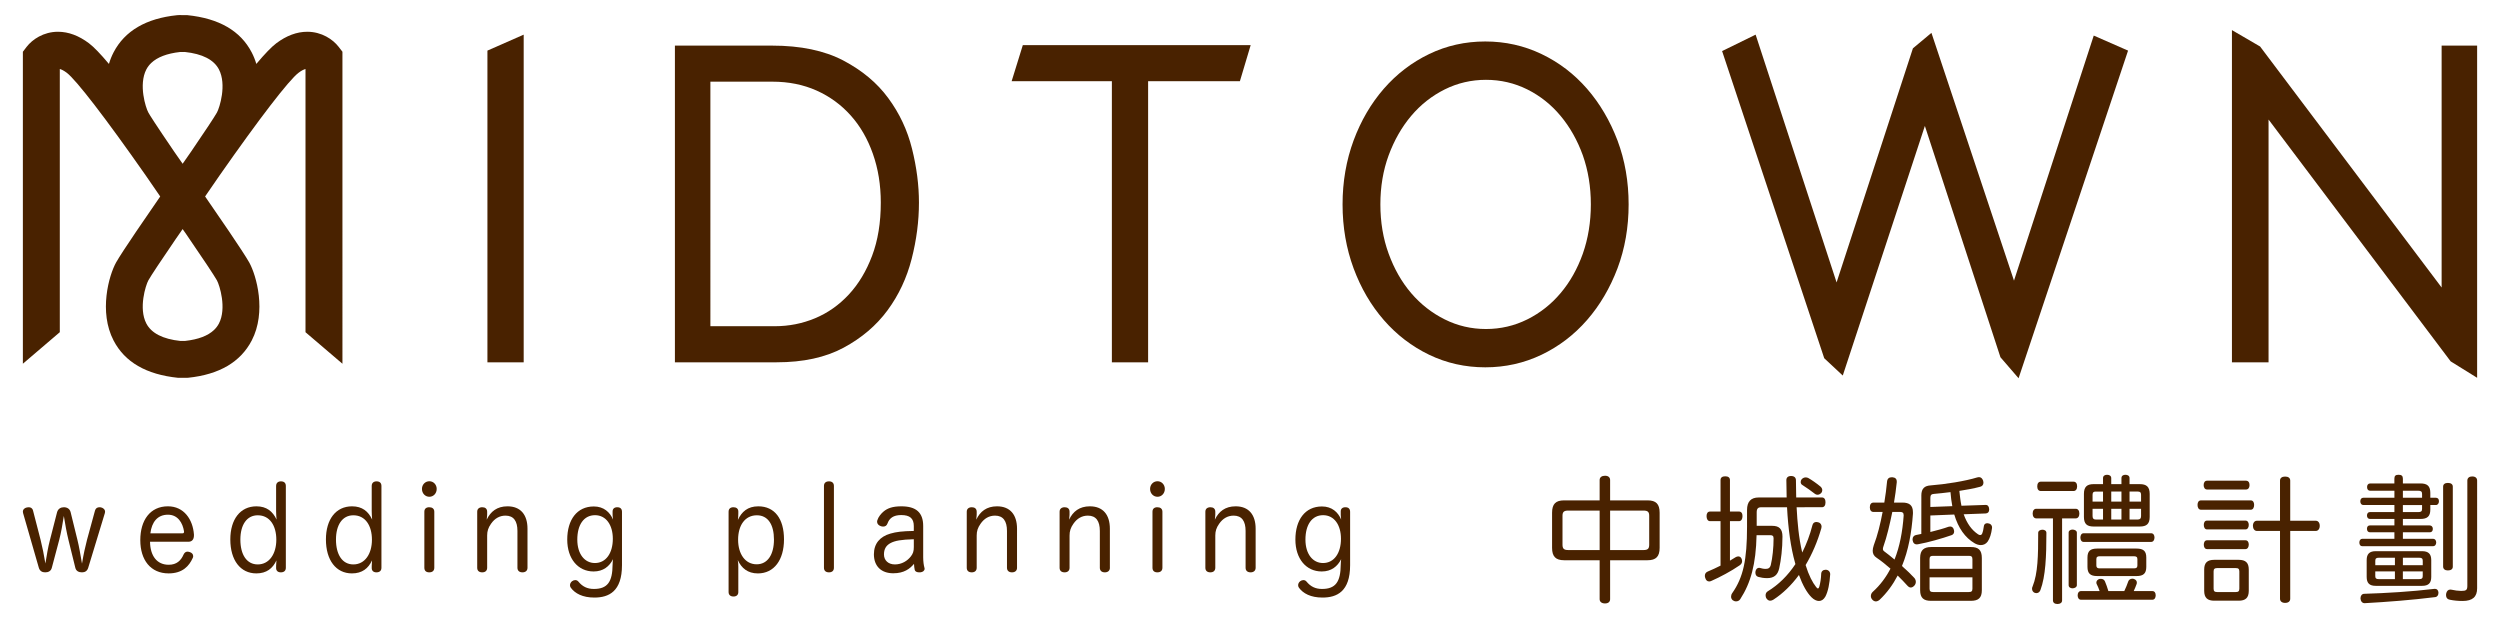 <svg xmlns="http://www.w3.org/2000/svg" xmlns:xlink="http://www.w3.org/1999/xlink" id="&#x5716;&#x5C64;_1" x="0px" y="0px" width="200px" height="50.5px" viewBox="0 0 200 50.5" xml:space="preserve"><g>	<g>		<polygon fill="#492200" points="38.994,28.984 41.895,28.984 41.895,2.772 38.994,4.049   "></polygon>		<path fill="#492200" d="M71.062,7.85c-0.893-1.22-2.096-2.221-3.605-3.014c-1.513-0.79-3.409-1.187-5.691-1.187h-7.773v25.335   h8.142c2.119,0,3.902-0.387,5.353-1.168c1.449-0.779,2.62-1.778,3.515-2.992c0.896-1.216,1.539-2.588,1.928-4.108   c0.39-1.52,0.585-3.023,0.585-4.51c0-1.385-0.183-2.821-0.554-4.305C72.593,10.415,71.958,9.063,71.062,7.85z M69.77,20.458   c-0.464,1.231-1.085,2.262-1.866,3.104c-0.783,0.841-1.681,1.475-2.7,1.899c-1.017,0.424-2.093,0.636-3.222,0.636h-5.151V6.534   h4.963c1.296,0,2.474,0.237,3.533,0.71c1.059,0.475,1.967,1.139,2.729,1.992c0.763,0.851,1.353,1.873,1.773,3.065   c0.422,1.193,0.634,2.495,0.634,3.904C70.464,17.814,70.232,19.231,69.77,20.458z"></path>		<polygon fill="#492200" points="80.931,6.497 88.95,6.497 88.95,28.984 91.849,28.984 91.849,6.497 99.192,6.497 100.054,3.611    81.825,3.611   "></polygon>		<path fill="#492200" d="M126.962,7.099c-1.029-1.18-2.241-2.106-3.639-2.775c-1.399-0.67-2.901-1.006-4.501-1.006   c-1.605,0-3.104,0.336-4.491,1.006c-1.39,0.669-2.596,1.595-3.626,2.775c-1.027,1.182-1.833,2.562-2.419,4.142   c-0.583,1.583-0.881,3.289-0.881,5.111c0,1.825,0.298,3.531,0.881,5.112c0.586,1.581,1.392,2.963,2.419,4.14   c1.03,1.182,2.236,2.106,3.626,2.777c1.387,0.668,2.886,1.005,4.491,1.005c1.6,0,3.102-0.337,4.501-1.005   c1.397-0.671,2.609-1.596,3.639-2.777c1.027-1.177,1.839-2.56,2.439-4.14c0.593-1.581,0.889-3.288,0.889-5.112   c0-1.822-0.296-3.528-0.889-5.111C128.801,9.661,127.989,8.281,126.962,7.099z M126.626,20.295   c-0.435,1.217-1.027,2.269-1.78,3.157c-0.747,0.888-1.638,1.589-2.665,2.101c-1.027,0.51-2.129,0.768-3.305,0.768   c-1.168,0-2.27-0.257-3.295-0.768c-1.029-0.512-1.926-1.213-2.686-2.101c-0.76-0.889-1.358-1.94-1.803-3.157   c-0.444-1.215-0.662-2.535-0.662-3.943c0-1.41,0.218-2.718,0.662-3.927c0.444-1.198,1.043-2.255,1.803-3.155   s1.656-1.604,2.686-2.118c1.025-0.509,2.127-0.766,3.295-0.766c1.176,0,2.277,0.257,3.305,0.766   c1.027,0.514,1.918,1.218,2.665,2.118c0.753,0.9,1.346,1.957,1.78,3.155c0.426,1.208,0.642,2.517,0.642,3.927   C127.268,17.76,127.052,19.08,126.626,20.295z"></path>		<polygon fill="#492200" points="161.119,22.451 154.515,2.629 153.033,3.867 146.927,22.594 140.45,2.772 137.768,4.087    145.938,28.658 147.422,30.043 153.99,10.075 160.035,28.579 161.486,30.26 170.245,4.049 167.5,2.846   "></polygon>		<polygon fill="#492200" points="195.33,3.649 195.33,23 180.807,3.72 178.555,2.408 178.555,28.984 181.484,28.984 181.484,9.563    196.052,28.908 198.17,30.224 198.17,3.649   "></polygon>		<path fill="#492200" d="M27.083,3.736c-0.447-0.578-1.34-1.195-2.503-1.195c-0.833,0-1.667,0.312-2.477,0.921   c-0.383,0.29-0.911,0.836-1.597,1.652c-0.096-0.326-0.22-0.634-0.373-0.927c-0.894-1.716-2.601-2.716-5.155-2.976l-0.66-0.004   l-0.156,0.009c-2.474,0.255-4.181,1.254-5.075,2.971C8.935,4.481,8.81,4.791,8.715,5.115C8.03,4.299,7.502,3.752,7.117,3.462   c-0.809-0.61-1.642-0.921-2.475-0.921c-1.163,0-2.056,0.618-2.506,1.199L1.83,4.14v24.958l2.954-2.523V5.52   c0.125,0.034,0.308,0.114,0.556,0.301c0.757,0.571,3.119,3.641,6.313,8.206l1.164,1.692c-0.807,1.165-3.066,4.442-3.53,5.278   c-0.581,1.046-1.395,3.954-0.198,6.249c0.894,1.717,2.601,2.716,5.158,2.979l0.691,0.001l0.124-0.007   c2.472-0.257,4.179-1.256,5.073-2.973c1.198-2.295,0.384-5.203-0.197-6.249c-0.464-0.837-2.682-4.055-3.53-5.28   c0.269-0.388,0.695-1.008,1.16-1.685c3.195-4.57,5.557-7.639,6.316-8.21c0.247-0.188,0.43-0.268,0.556-0.301v21.056l2.955,2.523   V4.138L27.083,3.736z M17.354,22.429c0.213,0.387,0.795,2.233,0.16,3.452c-0.1,0.193-0.233,0.365-0.395,0.52   c-0.487,0.462-1.254,0.754-2.293,0.871l-0.388,0.005c-1.408-0.15-2.326-0.62-2.731-1.396c-0.635-1.219-0.051-3.065,0.161-3.45   c0.204-0.366,1.01-1.584,2.242-3.384l0.002,0.001l0.499-0.722l0.286,0.407C16.234,20.683,17.14,22.047,17.354,22.429z    M17.356,9.002c-0.192,0.343-0.948,1.487-2.068,3.128c-0.238,0.339-0.465,0.665-0.677,0.971c-0.21-0.304-0.434-0.626-0.67-0.961   c-1.545-2.266-1.962-2.936-2.072-3.136c-0.215-0.385-0.797-2.228-0.161-3.452c0.1-0.192,0.233-0.364,0.394-0.517   c0.487-0.463,1.255-0.757,2.293-0.874l0.39-0.004c1.407,0.15,2.325,0.621,2.729,1.396C18.151,6.777,17.567,8.619,17.356,9.002z"></path>	</g>	<g>		<path fill="#492200" d="M4.146,45.42c-0.069,0.276-0.288,0.368-0.533,0.368c-0.235,0-0.428-0.101-0.507-0.368l-1.259-4.372   c-0.008-0.037-0.017-0.083-0.017-0.11c0-0.194,0.149-0.304,0.314-0.341c0.052-0.009,0.096-0.018,0.149-0.018   c0.157,0,0.297,0.064,0.349,0.267l0.604,2.338c0.149,0.589,0.271,1.215,0.385,1.896c0.114-0.682,0.21-1.307,0.368-1.896   l0.567-2.209c0.08-0.276,0.298-0.396,0.542-0.396c0.253,0,0.473,0.12,0.542,0.396l0.543,2.209c0.139,0.553,0.236,1.16,0.367,1.905   c0.123-0.746,0.253-1.335,0.402-1.905L7.6,40.846c0.052-0.192,0.193-0.267,0.359-0.267c0.035,0,0.078,0,0.113,0.009   c0.167,0.038,0.333,0.157,0.333,0.351c0,0.027-0.009,0.073-0.017,0.11L7.058,45.42c-0.079,0.267-0.271,0.368-0.499,0.368   c-0.253,0-0.473-0.101-0.534-0.368l-0.551-2.237c-0.148-0.607-0.254-1.214-0.367-1.905c-0.113,0.7-0.21,1.298-0.367,1.905   L4.146,45.42z"></path>		<path fill="#492200" d="M12.002,43.34c0.018,1.132,0.551,1.841,1.495,1.841c0.63,0,0.979-0.332,1.189-0.819   c0.079-0.166,0.191-0.231,0.315-0.231c0.061,0,0.123,0.019,0.183,0.037c0.149,0.046,0.271,0.157,0.271,0.322   c0,0.055-0.009,0.11-0.044,0.166c-0.279,0.608-0.787,1.216-1.923,1.216c-1.434,0-2.264-1.068-2.264-2.66s0.786-2.707,2.211-2.707   c1.277,0,1.994,1.049,2.081,2.256c0,0.027,0,0.045,0,0.073c0,0.331-0.166,0.506-0.437,0.506H12.002z M14.591,42.667   c0.096,0,0.13-0.036,0.13-0.118c0-0.01,0-0.028,0-0.046c-0.104-0.654-0.48-1.327-1.285-1.327c-0.84,0-1.294,0.589-1.407,1.491   H14.591z"></path>		<path fill="#492200" d="M22.089,38.876c0-0.248,0.166-0.368,0.384-0.368c0.245,0,0.394,0.121,0.394,0.368v6.544   c0,0.249-0.158,0.368-0.402,0.368c-0.253,0-0.376-0.146-0.376-0.34v-0.194c0-0.101,0.017-0.294,0.026-0.423   c-0.297,0.645-0.795,1.041-1.609,1.041c-1.276,0-2.081-1.059-2.081-2.715c0-1.611,0.796-2.651,2.089-2.651   c0.814,0,1.303,0.404,1.61,1.058c-0.019-0.21-0.036-0.478-0.036-0.681V38.876z M19.23,43.166c0,1.206,0.506,1.988,1.39,1.988   c0.918,0,1.486-0.837,1.486-1.979c0-1.122-0.524-1.952-1.486-1.952C19.737,41.223,19.23,41.996,19.23,43.166z"></path>		<path fill="#492200" d="M29.737,38.876c0-0.248,0.166-0.368,0.384-0.368c0.245,0,0.394,0.121,0.394,0.368v6.544   c0,0.249-0.158,0.368-0.402,0.368c-0.254,0-0.375-0.146-0.375-0.34v-0.194c0-0.101,0.017-0.294,0.025-0.423   c-0.297,0.645-0.796,1.041-1.608,1.041c-1.276,0-2.081-1.059-2.081-2.715c0-1.611,0.795-2.651,2.09-2.651   c0.813,0,1.302,0.404,1.608,1.058c-0.018-0.21-0.035-0.478-0.035-0.681V38.876z M26.878,43.166c0,1.206,0.507,1.988,1.391,1.988   c0.918,0,1.486-0.837,1.486-1.979c0-1.122-0.524-1.952-1.486-1.952C27.385,41.223,26.878,41.996,26.878,43.166z"></path>		<path fill="#492200" d="M34.936,39.115c0,0.358-0.262,0.627-0.585,0.627c-0.333,0-0.594-0.269-0.594-0.627   c0-0.349,0.261-0.616,0.594-0.616C34.673,38.499,34.936,38.766,34.936,39.115z M33.948,40.938c0-0.24,0.149-0.359,0.394-0.359   c0.236,0,0.402,0.12,0.402,0.359v4.482c0,0.249-0.166,0.368-0.402,0.368c-0.244,0-0.394-0.119-0.394-0.368V40.938z"></path>		<path fill="#492200" d="M42.2,45.42c0,0.249-0.175,0.368-0.402,0.368c-0.237,0-0.403-0.119-0.403-0.368v-2.945   c0-0.782-0.297-1.225-0.953-1.225c-0.472,0-0.865,0.222-1.163,0.655c-0.218,0.312-0.306,0.579-0.306,0.938v2.577   c0,0.249-0.166,0.368-0.393,0.368c-0.245,0-0.403-0.119-0.403-0.368v-4.482c0-0.24,0.166-0.359,0.411-0.359   c0.228,0,0.385,0.12,0.385,0.359v0.248c0,0.121-0.026,0.212-0.035,0.386c0.306-0.653,0.831-1.067,1.661-1.067   c1.041,0,1.601,0.663,1.601,1.795V45.42z"></path>		<path fill="#492200" d="M49.008,40.91c0-0.192,0.122-0.331,0.375-0.331c0.236,0,0.376,0.12,0.376,0.369v4.262   c0,2.116-1.058,2.595-2.212,2.595c-0.943,0-1.547-0.331-1.879-0.782c-0.043-0.064-0.07-0.129-0.07-0.203   c0-0.12,0.06-0.239,0.166-0.322c0.07-0.055,0.166-0.091,0.254-0.091c0.095,0,0.183,0.036,0.253,0.12   c0.323,0.395,0.708,0.589,1.241,0.589c1.093,0,1.487-0.58,1.495-1.942c0-0.11,0.018-0.313,0.035-0.441   c-0.288,0.579-0.786,0.984-1.555,0.984c-1.242,0-2.108-1.013-2.108-2.55c0-1.583,0.778-2.651,2.125-2.651   c0.795,0,1.294,0.459,1.538,1.049c-0.009-0.102-0.035-0.276-0.035-0.377V40.91z M46.184,43.166c0,1.168,0.594,1.877,1.408,1.877   c0.892,0,1.434-0.801,1.434-1.941c0-1.095-0.534-1.887-1.425-1.887S46.184,41.978,46.184,43.166z"></path>		<path fill="#492200" d="M59.066,47.363c0,0.23-0.148,0.358-0.385,0.358c-0.245,0-0.394-0.128-0.394-0.358v-6.425   c0-0.24,0.149-0.359,0.394-0.359c0.218,0,0.385,0.11,0.385,0.34v0.167c0,0.128-0.009,0.349-0.035,0.506   c0.305-0.654,0.787-1.086,1.634-1.086c1.312,0,2.055,1.003,2.055,2.643c0,1.638-0.788,2.724-2.09,2.724   c-0.813,0-1.312-0.424-1.608-1.068c0.035,0.175,0.043,0.369,0.043,0.534V47.363z M59.048,43.175c0,1.141,0.568,1.969,1.486,1.969   c0.883,0,1.383-0.791,1.383-1.979c0-1.196-0.481-1.942-1.365-1.942C59.59,41.223,59.048,42.042,59.048,43.175z"></path>		<path fill="#492200" d="M65.917,38.876c0-0.248,0.158-0.368,0.403-0.368c0.235,0,0.393,0.121,0.393,0.368v6.544   c0,0.249-0.158,0.368-0.393,0.368c-0.245,0-0.403-0.119-0.403-0.368V38.876z"></path>		<path fill="#492200" d="M73.104,42.08c0-0.607-0.316-0.875-1.006-0.875c-0.638,0-0.952,0.257-1.102,0.681   c-0.062,0.174-0.192,0.24-0.341,0.24c-0.069,0-0.14-0.009-0.201-0.038c-0.166-0.055-0.288-0.184-0.288-0.349   c0-0.037,0.007-0.074,0.017-0.11c0.087-0.286,0.314-0.553,0.516-0.719c0.307-0.248,0.699-0.404,1.408-0.404   c1.171,0,1.748,0.488,1.748,1.574v2.513c0,0.322,0.044,0.635,0.096,0.81c0.009,0.027,0.019,0.064,0.019,0.092   c0,0.148-0.131,0.276-0.35,0.294c-0.027,0-0.053,0-0.08,0c-0.175,0-0.333-0.055-0.367-0.221c-0.026-0.11-0.044-0.276-0.053-0.459   c-0.333,0.396-0.795,0.753-1.66,0.753c-0.963,0-1.548-0.57-1.548-1.519c0-0.864,0.49-1.417,1.321-1.656   c0.479-0.138,0.935-0.193,1.871-0.212V42.08z M73.104,43.139c-1.023,0.027-1.504,0.12-1.855,0.303   c-0.349,0.184-0.532,0.47-0.532,0.912c0,0.478,0.349,0.8,0.874,0.8c0.551,0,1.005-0.285,1.285-0.652   c0.167-0.222,0.229-0.397,0.229-0.747V43.139z"></path>		<path fill="#492200" d="M81.363,45.42c0,0.249-0.176,0.368-0.403,0.368c-0.236,0-0.402-0.119-0.402-0.368v-2.945   c0-0.782-0.298-1.225-0.954-1.225c-0.472,0-0.865,0.222-1.162,0.655c-0.219,0.312-0.307,0.579-0.307,0.938v2.577   c0,0.249-0.167,0.368-0.394,0.368c-0.243,0-0.401-0.119-0.401-0.368v-4.482c0-0.24,0.166-0.359,0.411-0.359   c0.227,0,0.384,0.12,0.384,0.359v0.248c0,0.121-0.027,0.212-0.034,0.386c0.306-0.653,0.83-1.067,1.66-1.067   c1.041,0,1.601,0.663,1.601,1.795V45.42z"></path>		<path fill="#492200" d="M88.792,45.42c0,0.249-0.176,0.368-0.403,0.368c-0.236,0-0.402-0.119-0.402-0.368v-2.945   c0-0.782-0.297-1.225-0.954-1.225c-0.473,0-0.865,0.222-1.163,0.655c-0.218,0.312-0.305,0.579-0.305,0.938v2.577   c0,0.249-0.167,0.368-0.395,0.368c-0.244,0-0.402-0.119-0.402-0.368v-4.482c0-0.24,0.166-0.359,0.411-0.359   c0.227,0,0.385,0.12,0.385,0.359v0.248c0,0.121-0.028,0.212-0.035,0.386c0.305-0.653,0.83-1.067,1.661-1.067   c1.041,0,1.6,0.663,1.6,1.795V45.42z"></path>		<path fill="#492200" d="M93.187,39.115c0,0.358-0.263,0.627-0.586,0.627c-0.333,0-0.594-0.269-0.594-0.627   c0-0.349,0.262-0.616,0.594-0.616C92.924,38.499,93.187,38.766,93.187,39.115z M92.198,40.938c0-0.24,0.149-0.359,0.393-0.359   c0.236,0,0.402,0.12,0.402,0.359v4.482c0,0.249-0.166,0.368-0.402,0.368c-0.244,0-0.393-0.119-0.393-0.368V40.938z"></path>		<path fill="#492200" d="M100.451,45.42c0,0.249-0.176,0.368-0.402,0.368c-0.236,0-0.402-0.119-0.402-0.368v-2.945   c0-0.782-0.299-1.225-0.954-1.225c-0.473,0-0.865,0.222-1.163,0.655c-0.218,0.312-0.306,0.579-0.306,0.938v2.577   c0,0.249-0.167,0.368-0.394,0.368c-0.243,0-0.401-0.119-0.401-0.368v-4.482c0-0.24,0.166-0.359,0.41-0.359   c0.228,0,0.385,0.12,0.385,0.359v0.248c0,0.121-0.027,0.212-0.035,0.386c0.306-0.653,0.831-1.067,1.662-1.067   c1.041,0,1.6,0.663,1.6,1.795V45.42z"></path>		<path fill="#492200" d="M107.259,40.91c0-0.192,0.121-0.331,0.375-0.331c0.236,0,0.375,0.12,0.375,0.369v4.262   c0,2.116-1.056,2.595-2.211,2.595c-0.944,0-1.548-0.331-1.879-0.782c-0.044-0.064-0.069-0.129-0.069-0.203   c0-0.12,0.059-0.239,0.166-0.322c0.069-0.055,0.165-0.091,0.252-0.091c0.095,0,0.185,0.036,0.254,0.12   c0.324,0.395,0.707,0.589,1.24,0.589c1.095,0,1.487-0.58,1.497-1.942c0-0.11,0.019-0.313,0.034-0.441   c-0.288,0.579-0.786,0.984-1.557,0.984c-1.24,0-2.105-1.013-2.105-2.55c0-1.583,0.778-2.651,2.124-2.651   c0.796,0,1.294,0.459,1.538,1.049c-0.008-0.102-0.034-0.276-0.034-0.377V40.91z M104.435,43.166c0,1.168,0.596,1.877,1.407,1.877   c0.891,0,1.436-0.801,1.436-1.941c0-1.095-0.534-1.887-1.428-1.887C104.958,41.214,104.435,41.978,104.435,43.166z"></path>	</g>	<g>		<g>			<path fill="#492200" d="M127.971,38.401c0-0.22,0.178-0.342,0.43-0.342c0.249,0,0.408,0.122,0.408,0.342v1.629h3.001    c0.668,0,0.961,0.287,0.961,0.991v2.807c0,0.693-0.293,0.991-0.961,0.991h-3.001v3.116c0,0.219-0.159,0.341-0.408,0.341    c-0.252,0-0.43-0.122-0.43-0.341v-3.116h-2.845c-0.668,0-0.96-0.298-0.96-0.991v-2.807c0-0.705,0.292-0.991,0.96-0.991h2.845    V38.401z M125.46,40.846c-0.345,0-0.46,0.109-0.46,0.417v2.312c0,0.32,0.115,0.429,0.46,0.429h2.511v-3.158H125.46z     M131.477,44.004c0.344,0,0.459-0.109,0.459-0.429v-2.312c0-0.309-0.115-0.417-0.459-0.417h-2.668v3.158H131.477z"></path>			<path fill="#492200" d="M139.118,40.923c0.188,0,0.282,0.143,0.282,0.363c0,0.231-0.095,0.407-0.282,0.407h-0.722v3.159    c0.169-0.098,0.315-0.186,0.452-0.275c0.071-0.043,0.144-0.065,0.218-0.065c0.103,0,0.198,0.055,0.249,0.166    c0.033,0.077,0.054,0.143,0.054,0.209c0,0.132-0.063,0.251-0.2,0.341c-0.667,0.461-1.576,0.946-2.257,1.243    c-0.064,0.033-0.126,0.045-0.177,0.045c-0.149,0-0.252-0.089-0.306-0.254c-0.031-0.065-0.041-0.143-0.041-0.198    c0-0.154,0.074-0.275,0.23-0.341c0.334-0.143,0.691-0.298,1.024-0.473v-3.557h-0.837c-0.188,0-0.282-0.176-0.282-0.407    c0-0.221,0.095-0.363,0.282-0.363h0.837v-2.521c0-0.199,0.146-0.298,0.378-0.298c0.229,0,0.375,0.099,0.375,0.298v2.521H139.118z     M143.729,40.581c0.064,1.211,0.167,2.432,0.449,3.622c0.337-0.671,0.619-1.41,0.817-2.19c0.041-0.166,0.156-0.254,0.313-0.254    c0.044,0,0.096,0.012,0.146,0.022c0.18,0.045,0.272,0.188,0.272,0.353c0,0.044-0.011,0.087-0.021,0.132    c-0.303,1.057-0.731,2.058-1.256,2.939c0.252,0.826,0.555,1.398,0.837,1.751c0.064,0.076,0.105,0.121,0.146,0.121    c0.054,0,0.085-0.055,0.116-0.154c0.074-0.265,0.136-0.649,0.146-0.991c0-0.231,0.157-0.352,0.357-0.352c0.01,0,0.021,0,0.028,0    c0.189,0.011,0.336,0.154,0.336,0.352c0,0.012,0,0.012,0,0.022c-0.043,0.716-0.167,1.365-0.385,1.773    c-0.139,0.243-0.316,0.352-0.514,0.352c-0.188,0-0.398-0.099-0.596-0.297c-0.367-0.363-0.711-0.979-1.004-1.783    c-0.599,0.814-1.289,1.485-2.039,1.971c-0.085,0.054-0.17,0.087-0.262,0.087c-0.105,0-0.211-0.055-0.293-0.176    c-0.054-0.077-0.074-0.165-0.074-0.253c0-0.132,0.051-0.243,0.167-0.32c0.857-0.518,1.609-1.256,2.219-2.18    c-0.014-0.043-0.023-0.077-0.034-0.121c-0.333-1.179-0.544-2.676-0.637-4.426h-2.06c-0.262,0-0.367,0.109-0.367,0.407v1.079    h1.246c0.555,0,0.816,0.253,0.816,0.859c0,0.959-0.115,1.882-0.262,2.543c-0.116,0.529-0.419,0.782-0.963,0.782    c-0.283,0-0.514-0.044-0.712-0.099c-0.156-0.043-0.23-0.177-0.23-0.341c0-0.032,0-0.077,0.01-0.11    c0.033-0.165,0.146-0.276,0.282-0.276c0.023,0,0.055,0,0.075,0.011c0.115,0.034,0.282,0.077,0.449,0.077    c0.221,0,0.356-0.077,0.418-0.32c0.137-0.561,0.222-1.385,0.222-2.124c0-0.209-0.096-0.254-0.283-0.254h-1.078    c-0.052,2.322-0.46,3.811-1.307,5.12c-0.075,0.121-0.208,0.176-0.334,0.176c-0.096,0-0.19-0.033-0.262-0.089    c-0.085-0.065-0.137-0.176-0.137-0.286c0-0.098,0.031-0.198,0.093-0.286c0.881-1.254,1.184-2.653,1.184-5.307v-1.343    c0-0.671,0.313-1.001,0.93-1.001h2.239c-0.011-0.452-0.023-0.914-0.023-1.388c0-0.209,0.136-0.33,0.378-0.33    c0.241,0,0.388,0.121,0.388,0.341c0,0.484,0.01,0.946,0.021,1.376h2.059c0.201,0,0.285,0.166,0.285,0.385    c0,0.231-0.084,0.396-0.285,0.396H143.729z M145.643,38.929c0.085,0.077,0.139,0.177,0.139,0.287c0,0.077-0.03,0.166-0.095,0.232    c-0.085,0.087-0.188,0.132-0.282,0.132c-0.085,0-0.157-0.023-0.219-0.078c-0.262-0.209-0.69-0.506-0.983-0.693    c-0.095-0.043-0.148-0.143-0.148-0.253c0-0.077,0.033-0.166,0.095-0.231c0.085-0.089,0.2-0.132,0.303-0.132    c0.064,0,0.136,0.01,0.2,0.043C144.934,38.39,145.353,38.688,145.643,38.929z"></path>			<path fill="#492200" d="M152.188,40.206c0.555,0,0.847,0.209,0.847,0.771c0,0.045,0,0.077,0,0.122    c-0.105,1.519-0.364,2.939-0.878,4.183c0.378,0.33,0.731,0.671,0.994,0.958c0.074,0.089,0.115,0.199,0.115,0.308    c0,0.11-0.041,0.221-0.126,0.31c-0.095,0.099-0.188,0.143-0.282,0.143s-0.178-0.055-0.262-0.143    c-0.229-0.254-0.501-0.541-0.783-0.815c-0.378,0.727-0.858,1.388-1.454,1.949c-0.092,0.076-0.2,0.121-0.292,0.121    c-0.105,0-0.211-0.055-0.293-0.154c-0.072-0.088-0.105-0.176-0.105-0.274c0-0.122,0.052-0.253,0.157-0.342    c0.585-0.529,1.045-1.145,1.412-1.85c-0.388-0.341-0.775-0.649-1.107-0.871c-0.221-0.142-0.315-0.33-0.315-0.561    c0-0.131,0.033-0.274,0.085-0.439c0.303-0.793,0.531-1.718,0.708-2.666h-0.729c-0.19,0-0.293-0.142-0.293-0.374    c0-0.232,0.103-0.375,0.293-0.375h0.865c0.095-0.572,0.169-1.133,0.221-1.696c0.031-0.241,0.177-0.329,0.367-0.329    c0.021,0,0.052,0,0.072,0c0.21,0.021,0.336,0.121,0.336,0.34c0,0.023,0,0.043,0,0.066c-0.054,0.54-0.136,1.112-0.221,1.618    H152.188z M151.385,40.955c-0.208,1.013-0.43,1.971-0.712,2.763c-0.03,0.078-0.041,0.144-0.041,0.199    c0,0.087,0.041,0.142,0.113,0.197c0.231,0.166,0.514,0.397,0.816,0.65c0.419-1.046,0.64-2.235,0.731-3.501    c0-0.022,0-0.044,0-0.054c0-0.199-0.104-0.254-0.282-0.254H151.385z M153.706,39.655c0-0.594,0.271-0.792,0.752-0.824    c1.171-0.088,2.771-0.343,3.724-0.639c0.054-0.01,0.095-0.022,0.136-0.022c0.167,0,0.272,0.11,0.337,0.298    c0.007,0.054,0.021,0.098,0.021,0.143c0,0.165-0.085,0.286-0.263,0.33c-0.493,0.132-1.068,0.241-1.664,0.33    c0.042,0.396,0.085,0.792,0.167,1.188l1.926-0.065c0.008,0,0.008,0,0.021,0c0.178,0,0.26,0.143,0.272,0.342    c0,0.01,0,0.022,0,0.033c0,0.176-0.095,0.297-0.272,0.307l-1.767,0.066c0.26,0.737,0.638,1.256,1.141,1.596    c0.062,0.045,0.123,0.066,0.177,0.066c0.072,0,0.126-0.043,0.157-0.11c0.071-0.176,0.105-0.352,0.136-0.584    c0.011-0.165,0.126-0.253,0.272-0.253c0.03,0,0.051,0,0.082,0.012c0.18,0.021,0.303,0.144,0.303,0.319c0,0.012,0,0.032,0,0.054    c-0.062,0.484-0.177,0.837-0.354,1.091c-0.136,0.186-0.333,0.274-0.544,0.274c-0.167,0-0.344-0.055-0.511-0.154    c-0.745-0.442-1.289-1.201-1.613-2.291l-1.913,0.077v1.321c0.534-0.132,1.056-0.275,1.454-0.419    c0.051-0.01,0.095-0.021,0.136-0.021c0.136,0,0.241,0.088,0.282,0.231c0.021,0.067,0.031,0.122,0.031,0.176    c0,0.132-0.072,0.243-0.208,0.287c-0.753,0.264-1.872,0.584-2.688,0.728c-0.031,0.01-0.062,0.01-0.095,0.01    c-0.178,0-0.293-0.11-0.324-0.308c-0.01-0.033-0.01-0.065-0.01-0.099c0-0.176,0.105-0.308,0.271-0.342    c0.137-0.021,0.283-0.055,0.43-0.088V39.655z M154.479,48.066c-0.585,0-0.868-0.23-0.868-0.848v-2.587    c0-0.638,0.316-0.869,0.892-0.869h3.168c0.596,0,0.876,0.231,0.876,0.881v2.575c0,0.618-0.28,0.848-0.876,0.848H154.479z     M157.794,45.502v-0.771c0-0.21-0.093-0.264-0.293-0.264h-2.843c-0.2,0-0.293,0.054-0.293,0.264v0.771H157.794z M154.365,47.098    c0,0.209,0.093,0.265,0.293,0.265h2.843c0.2,0,0.293-0.055,0.293-0.265v-0.914h-3.429V47.098z M156.184,40.493    c-0.072-0.375-0.115-0.749-0.146-1.124c-0.46,0.055-0.909,0.11-1.327,0.144c-0.19,0.011-0.283,0.088-0.283,0.308v0.737    L156.184,40.493z"></path>			<path fill="#492200" d="M163.712,42.629c0,1.872-0.062,3.468-0.479,4.58c-0.062,0.165-0.19,0.242-0.326,0.242    c-0.041,0-0.082-0.01-0.123-0.021c-0.139-0.057-0.221-0.177-0.221-0.332c0-0.055,0.01-0.121,0.043-0.176    c0.429-1.057,0.449-2.488,0.449-4.293c0-0.166,0.167-0.253,0.345-0.253C163.566,42.376,163.712,42.463,163.712,42.629z     M162.906,41.472c-0.188,0-0.293-0.166-0.293-0.385c0-0.231,0.105-0.385,0.293-0.385h3.148c0.189,0,0.295,0.154,0.295,0.385    c0,0.22-0.105,0.385-0.295,0.385h-1.087v6.562c0,0.188-0.156,0.287-0.367,0.287c-0.218,0-0.364-0.099-0.364-0.287v-6.562H162.906    z M165.877,38.533c0.19,0,0.293,0.143,0.293,0.374c0,0.221-0.103,0.375-0.293,0.375h-2.604c-0.2,0-0.293-0.154-0.293-0.375    c0-0.22,0.093-0.374,0.293-0.374H165.877z M166.149,46.812c0,0.166-0.19,0.254-0.345,0.254c-0.166,0-0.313-0.089-0.313-0.254    v-4.206c0-0.154,0.146-0.241,0.313-0.241c0.154,0,0.345,0.087,0.345,0.241V46.812z M172.184,47.286    c0.177,0,0.272,0.132,0.272,0.342c0,0.199-0.096,0.352-0.272,0.352h-5.7c-0.178,0-0.272-0.153-0.272-0.352    c0-0.198,0.095-0.342,0.272-0.342h1.486c-0.074-0.219-0.156-0.407-0.241-0.573c-0.011-0.033-0.021-0.066-0.021-0.11    c0-0.121,0.093-0.241,0.241-0.286c0.052-0.01,0.093-0.01,0.123-0.01c0.159,0,0.272,0.077,0.326,0.209    c0.093,0.209,0.188,0.494,0.272,0.77h1.273c0.129-0.264,0.231-0.529,0.316-0.77c0.041-0.132,0.177-0.221,0.323-0.221    c0.03,0,0.071,0,0.103,0.012c0.19,0.055,0.262,0.176,0.262,0.296c0,0.034,0,0.067-0.01,0.1c-0.072,0.209-0.157,0.396-0.239,0.583    H172.184z M166.693,43.355c-0.177,0-0.262-0.166-0.262-0.343c0-0.197,0.085-0.352,0.262-0.352h5.396    c0.18,0,0.271,0.154,0.271,0.341c0,0.188-0.092,0.353-0.271,0.353H166.693z M169.716,38.731v-0.484    c0-0.176,0.136-0.265,0.313-0.265c0.197,0,0.334,0.089,0.334,0.265v0.484h0.826c0.524,0,0.786,0.209,0.786,0.782v1.838    c0,0.573-0.262,0.771-0.786,0.771h-3.702c-0.521,0-0.773-0.198-0.773-0.771v-1.838c0-0.573,0.252-0.782,0.773-0.782h0.755v-0.484    c0-0.176,0.136-0.265,0.323-0.265s0.334,0.089,0.334,0.265v0.484H169.716z M170.918,43.885c0.555,0,0.785,0.196,0.785,0.725    v0.738c0,0.528-0.23,0.737-0.785,0.737h-3.139c-0.554,0-0.782-0.209-0.782-0.737V44.61c0-0.529,0.229-0.725,0.782-0.725H170.918z     M167.654,39.326c-0.157,0-0.249,0.055-0.249,0.254v0.55h0.837v-0.804H167.654z M167.405,40.702v0.584    c0,0.198,0.092,0.275,0.249,0.275h0.588v-0.859H167.405z M170.72,45.469c0.178,0,0.272-0.056,0.272-0.231v-0.506    c0-0.177-0.095-0.231-0.272-0.231h-2.75c-0.169,0-0.262,0.054-0.262,0.231v0.506c0,0.176,0.093,0.231,0.262,0.231H170.72z     M169.716,40.129v-0.804h-0.816v0.804H169.716z M169.716,41.561v-0.859h-0.816v0.859H169.716z M171.285,40.129v-0.55    c0-0.199-0.096-0.254-0.252-0.254h-0.67v0.804H171.285z M171.033,41.561c0.156,0,0.252-0.077,0.252-0.275v-0.584h-0.922v0.859    H171.033z"></path>			<path fill="#492200" d="M176.084,40.779c-0.188,0-0.282-0.166-0.282-0.385c0-0.221,0.095-0.363,0.282-0.363h3.975    c0.175,0,0.272,0.143,0.272,0.363c0,0.22-0.098,0.385-0.272,0.385H176.084z M176.564,39.161c-0.167,0-0.272-0.144-0.272-0.353    c0-0.22,0.105-0.352,0.272-0.352h3.117c0.177,0,0.282,0.132,0.282,0.352c0,0.209-0.105,0.353-0.282,0.353H176.564z     M176.564,42.353c-0.178,0-0.26-0.165-0.26-0.363c0-0.198,0.082-0.342,0.26-0.342h3.076c0.167,0,0.262,0.144,0.262,0.342    c0,0.199-0.095,0.363-0.262,0.363H176.564z M176.564,43.928c-0.178,0-0.26-0.166-0.26-0.353c0-0.198,0.082-0.352,0.26-0.352    h3.076c0.167,0,0.262,0.143,0.262,0.34c0,0.199-0.095,0.365-0.262,0.365H176.564z M179.902,47.264    c0,0.563-0.262,0.792-0.807,0.792h-1.956c-0.542,0-0.804-0.23-0.804-0.792v-1.696c0-0.561,0.262-0.782,0.804-0.782h1.956    c0.545,0,0.807,0.221,0.807,0.782V47.264z M177.37,45.447c-0.188,0-0.282,0.055-0.282,0.265v1.386    c0,0.209,0.095,0.265,0.282,0.265h1.495c0.189,0,0.282-0.055,0.282-0.265v-1.386c0-0.209-0.093-0.265-0.282-0.265H177.37z     M185.267,41.66c0.188,0,0.313,0.166,0.313,0.407c0,0.232-0.126,0.408-0.313,0.408h-2.049v5.427c0,0.209-0.157,0.33-0.408,0.33    c-0.242,0-0.409-0.121-0.409-0.33v-5.427h-1.851c-0.188,0-0.316-0.176-0.316-0.408c0-0.242,0.129-0.407,0.316-0.407h1.851v-3.215    c0-0.209,0.167-0.32,0.409-0.32c0.251,0,0.408,0.11,0.408,0.32v3.215H185.267z"></path>			<path fill="#492200" d="M191.55,39.26h-1.934c-0.159,0-0.251-0.111-0.251-0.298c0-0.166,0.092-0.287,0.251-0.287h1.934v-0.374    c0-0.231,0.093-0.32,0.334-0.32s0.347,0.089,0.347,0.32v0.374h1.402c0.552,0,0.793,0.209,0.793,0.76v0.385h0.449    c0.146,0,0.241,0.099,0.241,0.274c0,0.176-0.095,0.308-0.241,0.308h-0.449v0.365c0,0.538-0.241,0.749-0.793,0.749h-1.402v0.518    h2.145c0.146,0,0.251,0.109,0.251,0.275c0,0.176-0.095,0.274-0.241,0.274h-2.154v0.519h2.416c0.146,0,0.249,0.121,0.249,0.297    s-0.103,0.298-0.249,0.298h-5.659c-0.156,0-0.241-0.112-0.241-0.298c0-0.176,0.095-0.297,0.241-0.297h2.563v-0.519h-1.956    c-0.146,0-0.239-0.109-0.239-0.274c0-0.176,0.082-0.275,0.229-0.275h1.967v-0.518h-1.956c-0.146,0-0.239-0.112-0.239-0.276    c0-0.166,0.093-0.275,0.239-0.275h1.956v-0.563h-2.488c-0.146,0-0.241-0.121-0.241-0.296s0.095-0.286,0.241-0.286h2.488V39.26z     M194.804,47.108c0.153,0,0.259,0.11,0.271,0.287c0,0.011,0,0.023,0,0.035c0,0.174-0.084,0.318-0.262,0.34    c-1.852,0.231-3.828,0.385-5.629,0.484c-0.01,0-0.01,0-0.021,0c-0.188,0-0.313-0.165-0.323-0.374c0-0.012,0-0.022,0-0.022    c0-0.188,0.105-0.342,0.282-0.353c1.78-0.055,3.818-0.176,5.64-0.397C194.772,47.108,194.793,47.108,194.804,47.108z     M193.766,44.094c0.504,0,0.734,0.22,0.734,0.714v1.344c0,0.506-0.23,0.715-0.734,0.715h-3.71c-0.493,0-0.722-0.209-0.722-0.715    v-1.344c0-0.494,0.229-0.714,0.722-0.714H193.766z M191.594,44.62h-1.3c-0.188,0-0.271,0.057-0.271,0.244v0.352h1.571V44.62z     M190.022,45.712v0.374c0,0.188,0.084,0.243,0.271,0.243h1.3v-0.616H190.022z M193.766,39.821v-0.308    c0-0.188-0.092-0.253-0.292-0.253h-1.243v0.561H193.766z M192.23,40.966h1.243c0.2,0,0.292-0.055,0.292-0.253v-0.31h-1.535    V40.966z M193.82,45.216v-0.352c0-0.188-0.085-0.244-0.272-0.244h-1.317v0.596H193.82z M192.23,46.328h1.317    c0.188,0,0.272-0.055,0.272-0.243v-0.374h-1.59V46.328z M196.224,45.337c0,0.199-0.157,0.298-0.396,0.298    c-0.221,0-0.378-0.11-0.378-0.31v-6.396c0-0.198,0.157-0.296,0.378-0.296c0.238,0,0.396,0.099,0.396,0.296V45.337z     M198.17,47.066c0,0.682-0.365,1.012-1.161,1.012c-0.356,0-0.7-0.032-1.024-0.099c-0.189-0.033-0.303-0.166-0.303-0.375    c0-0.032,0-0.065,0.01-0.109c0.042-0.209,0.157-0.33,0.334-0.33c0.031,0,0.052,0,0.085,0.01c0.239,0.055,0.575,0.099,0.783,0.099    c0.408,0,0.493-0.076,0.493-0.417v-8.412c0-0.209,0.156-0.33,0.385-0.33c0.252,0,0.398,0.121,0.398,0.33V47.066z"></path>		</g>	</g></g></svg>